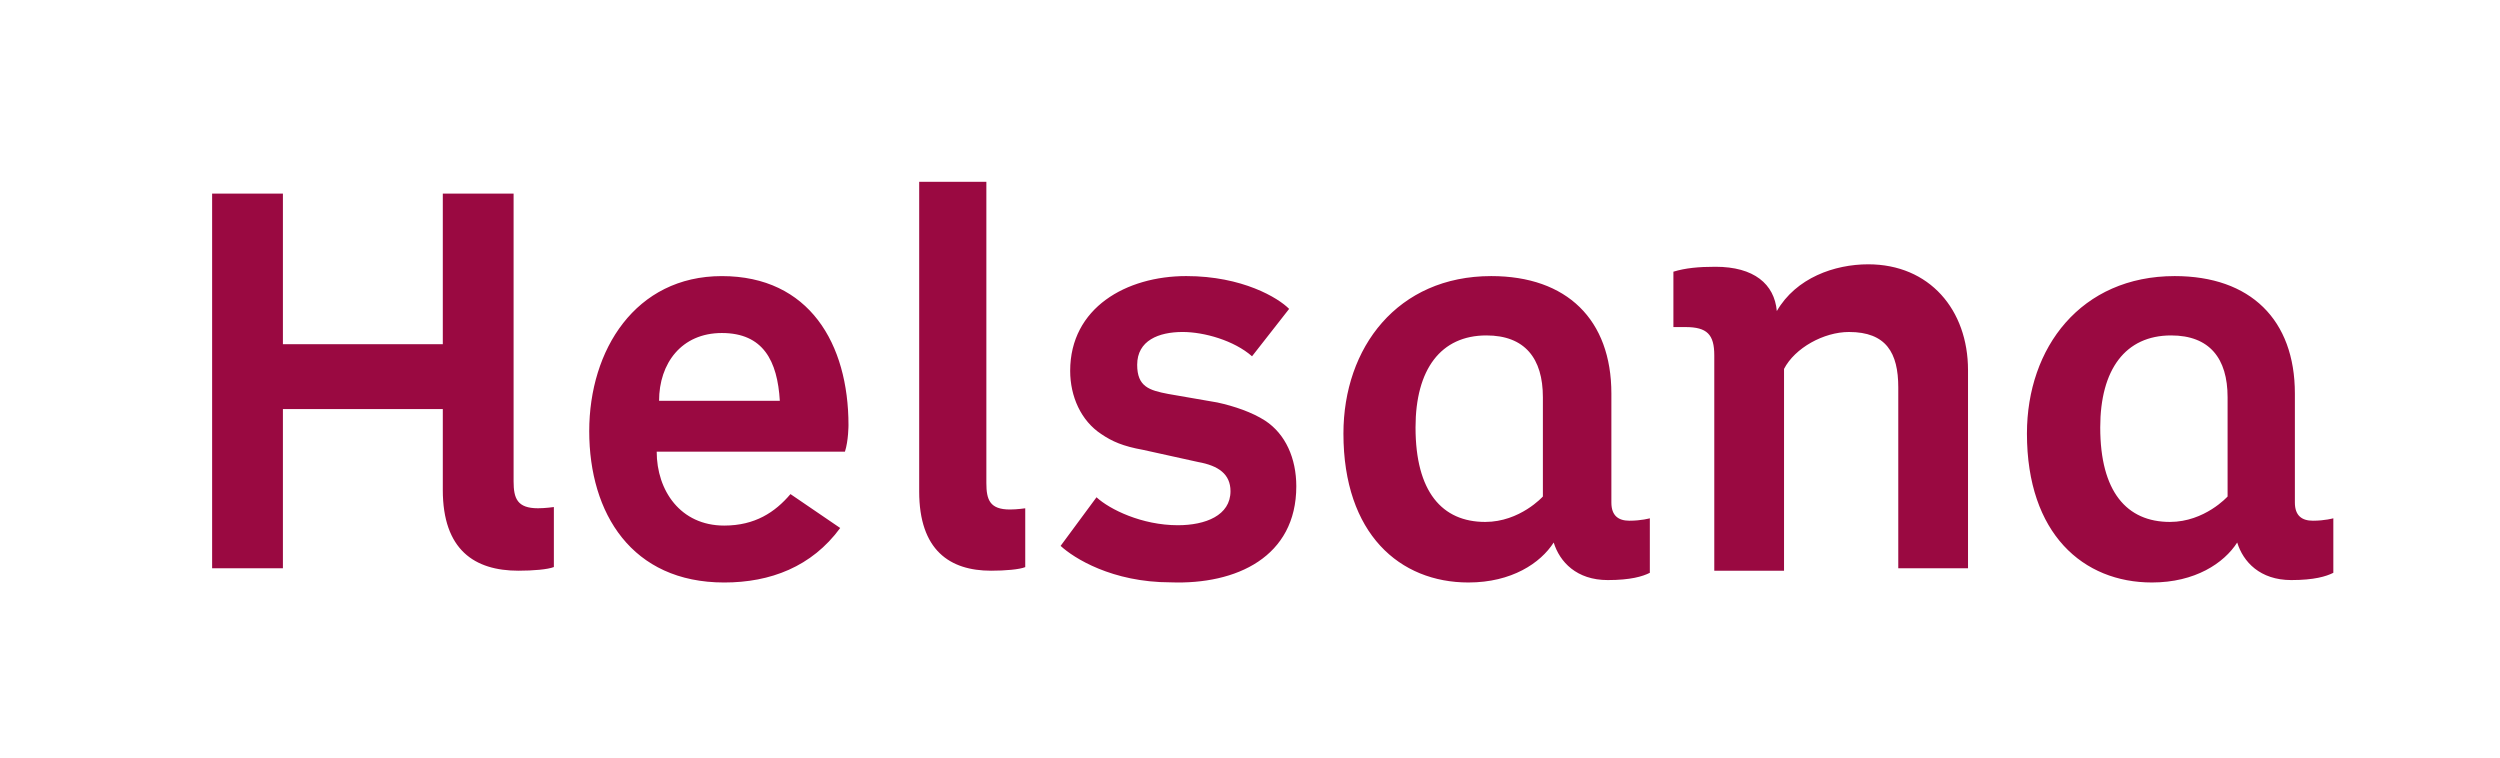 <?xml version="1.0" encoding="UTF-8"?>
<svg xmlns="http://www.w3.org/2000/svg" id="Ebene_1" viewBox="0 0 330 100">
  <defs>
    <style>.cls-1{fill:#9a0941;}.cls-1,.cls-2{stroke-width:0px;}.cls-2{fill:#fff;}</style>
  </defs>
  <rect class="cls-2" y="0" width="330" height="100"></rect>
  <path class="cls-1" d="M58.45,64.667v-10.667h-21.106v21.01h-9.344V25.556h9.344v19.879h21.106v-19.879h9.344v37.98c0,2.262.483,3.555,3.222,3.555.967,0,2.094-.162,2.094-.162v7.919c-.806.323-2.739.485-4.672.485-5.8,0-9.989-2.747-9.989-10.667ZM102.937,52.91c-.313-5.275-2.188-8.952-7.657-8.952-5.313,0-8.282,3.996-8.282,8.952h15.94ZM112,56.107s0,2.078-.469,3.517h-24.846c0,5.115,3.125,9.752,8.907,9.752,4.063,0,6.72-1.759,8.751-4.157l6.563,4.476c-3.75,5.116-9.219,7.194-15.314,7.194-12.189,0-17.814-9.112-17.814-19.982,0-10.711,6.094-20.462,17.502-20.462,11.563,0,16.72,8.952,16.72,19.663ZM121.333,64.877V24h8.867v39.768c0,2.218.467,3.486,3.111,3.486.933,0,2.022-.159,2.022-.159v7.763c-.777.317-2.644.475-4.511.475-5.444,0-9.489-2.693-9.489-10.457ZM171.111,64.197c0,9.304-7.896,12.994-16.582,12.673-7.738,0-12.792-3.208-14.529-4.813l4.738-6.417c1.737,1.604,6.001,3.69,10.739,3.69,3.632,0,6.948-1.283,6.948-4.492,0-2.246-1.579-3.369-4.264-3.85l-7.264-1.604c-2.685-.481-4.106-1.123-5.528-2.086-2.684-1.764-4.106-4.973-4.106-8.342,0-8.342,7.423-12.513,15.319-12.513,7.423,0,12.16,2.888,13.582,4.331l-4.896,6.256c-2.369-2.085-6.317-3.208-9.16-3.208-3.158,0-6.001,1.123-6.001,4.331,0,2.887,1.579,3.369,4.106,3.85l6.475,1.123c2.211.481,4.58,1.283,6.317,2.406,2.685,1.764,4.106,4.973,4.106,8.663ZM217.778,68.416v7.194c-.952.479-2.537.959-5.552.959-4.124,0-6.344-2.398-7.137-4.956-1.744,2.718-5.55,5.275-11.261,5.275-9.04,0-16.495-6.394-16.495-19.663,0-11.35,7.137-20.782,19.509-20.782,9.992,0,15.86,5.755,15.86,15.506v14.387c0,1.758.952,2.398,2.38,2.398,1.585,0,2.696-.32,2.696-.32ZM203.661,65.539v-13.109c0-5.116-2.378-8.153-7.454-8.153-6.026,0-9.357,4.476-9.357,12.149,0,8.473,3.489,12.469,9.198,12.469,4.6,0,7.613-3.357,7.613-3.357ZM234.54,41.061c2.539-4.386,7.618-6.172,12.064-6.172,8.095,0,13.174,6.01,13.174,13.969v26.151h-9.206v-23.877c0-4.548-1.588-7.309-6.508-7.309-3.334,0-7.144,2.112-8.572,4.873v26.638h-9.207v-28.425c0-2.761-.952-3.736-3.809-3.736h-1.587v-7.309c1.587-.487,3.333-.65,5.555-.65,5.08,0,7.778,2.274,8.096,5.847ZM308,68.416v7.194c-.952.479-2.537.959-5.552.959-4.124,0-6.343-2.398-7.137-4.956-1.743,2.718-5.55,5.275-11.26,5.275-9.041,0-16.495-6.394-16.495-19.663,0-11.35,7.136-20.782,19.508-20.782,9.993,0,15.86,5.755,15.86,15.506v14.387c0,1.758.952,2.398,2.38,2.398,1.585,0,2.696-.32,2.696-.32ZM294.042,65.539v-13.109c0-5.116-2.378-8.153-7.454-8.153-6.026,0-9.357,4.476-9.357,12.149,0,8.473,3.489,12.469,9.198,12.469,4.6,0,7.613-3.357,7.613-3.357Z"></path>
</svg>
